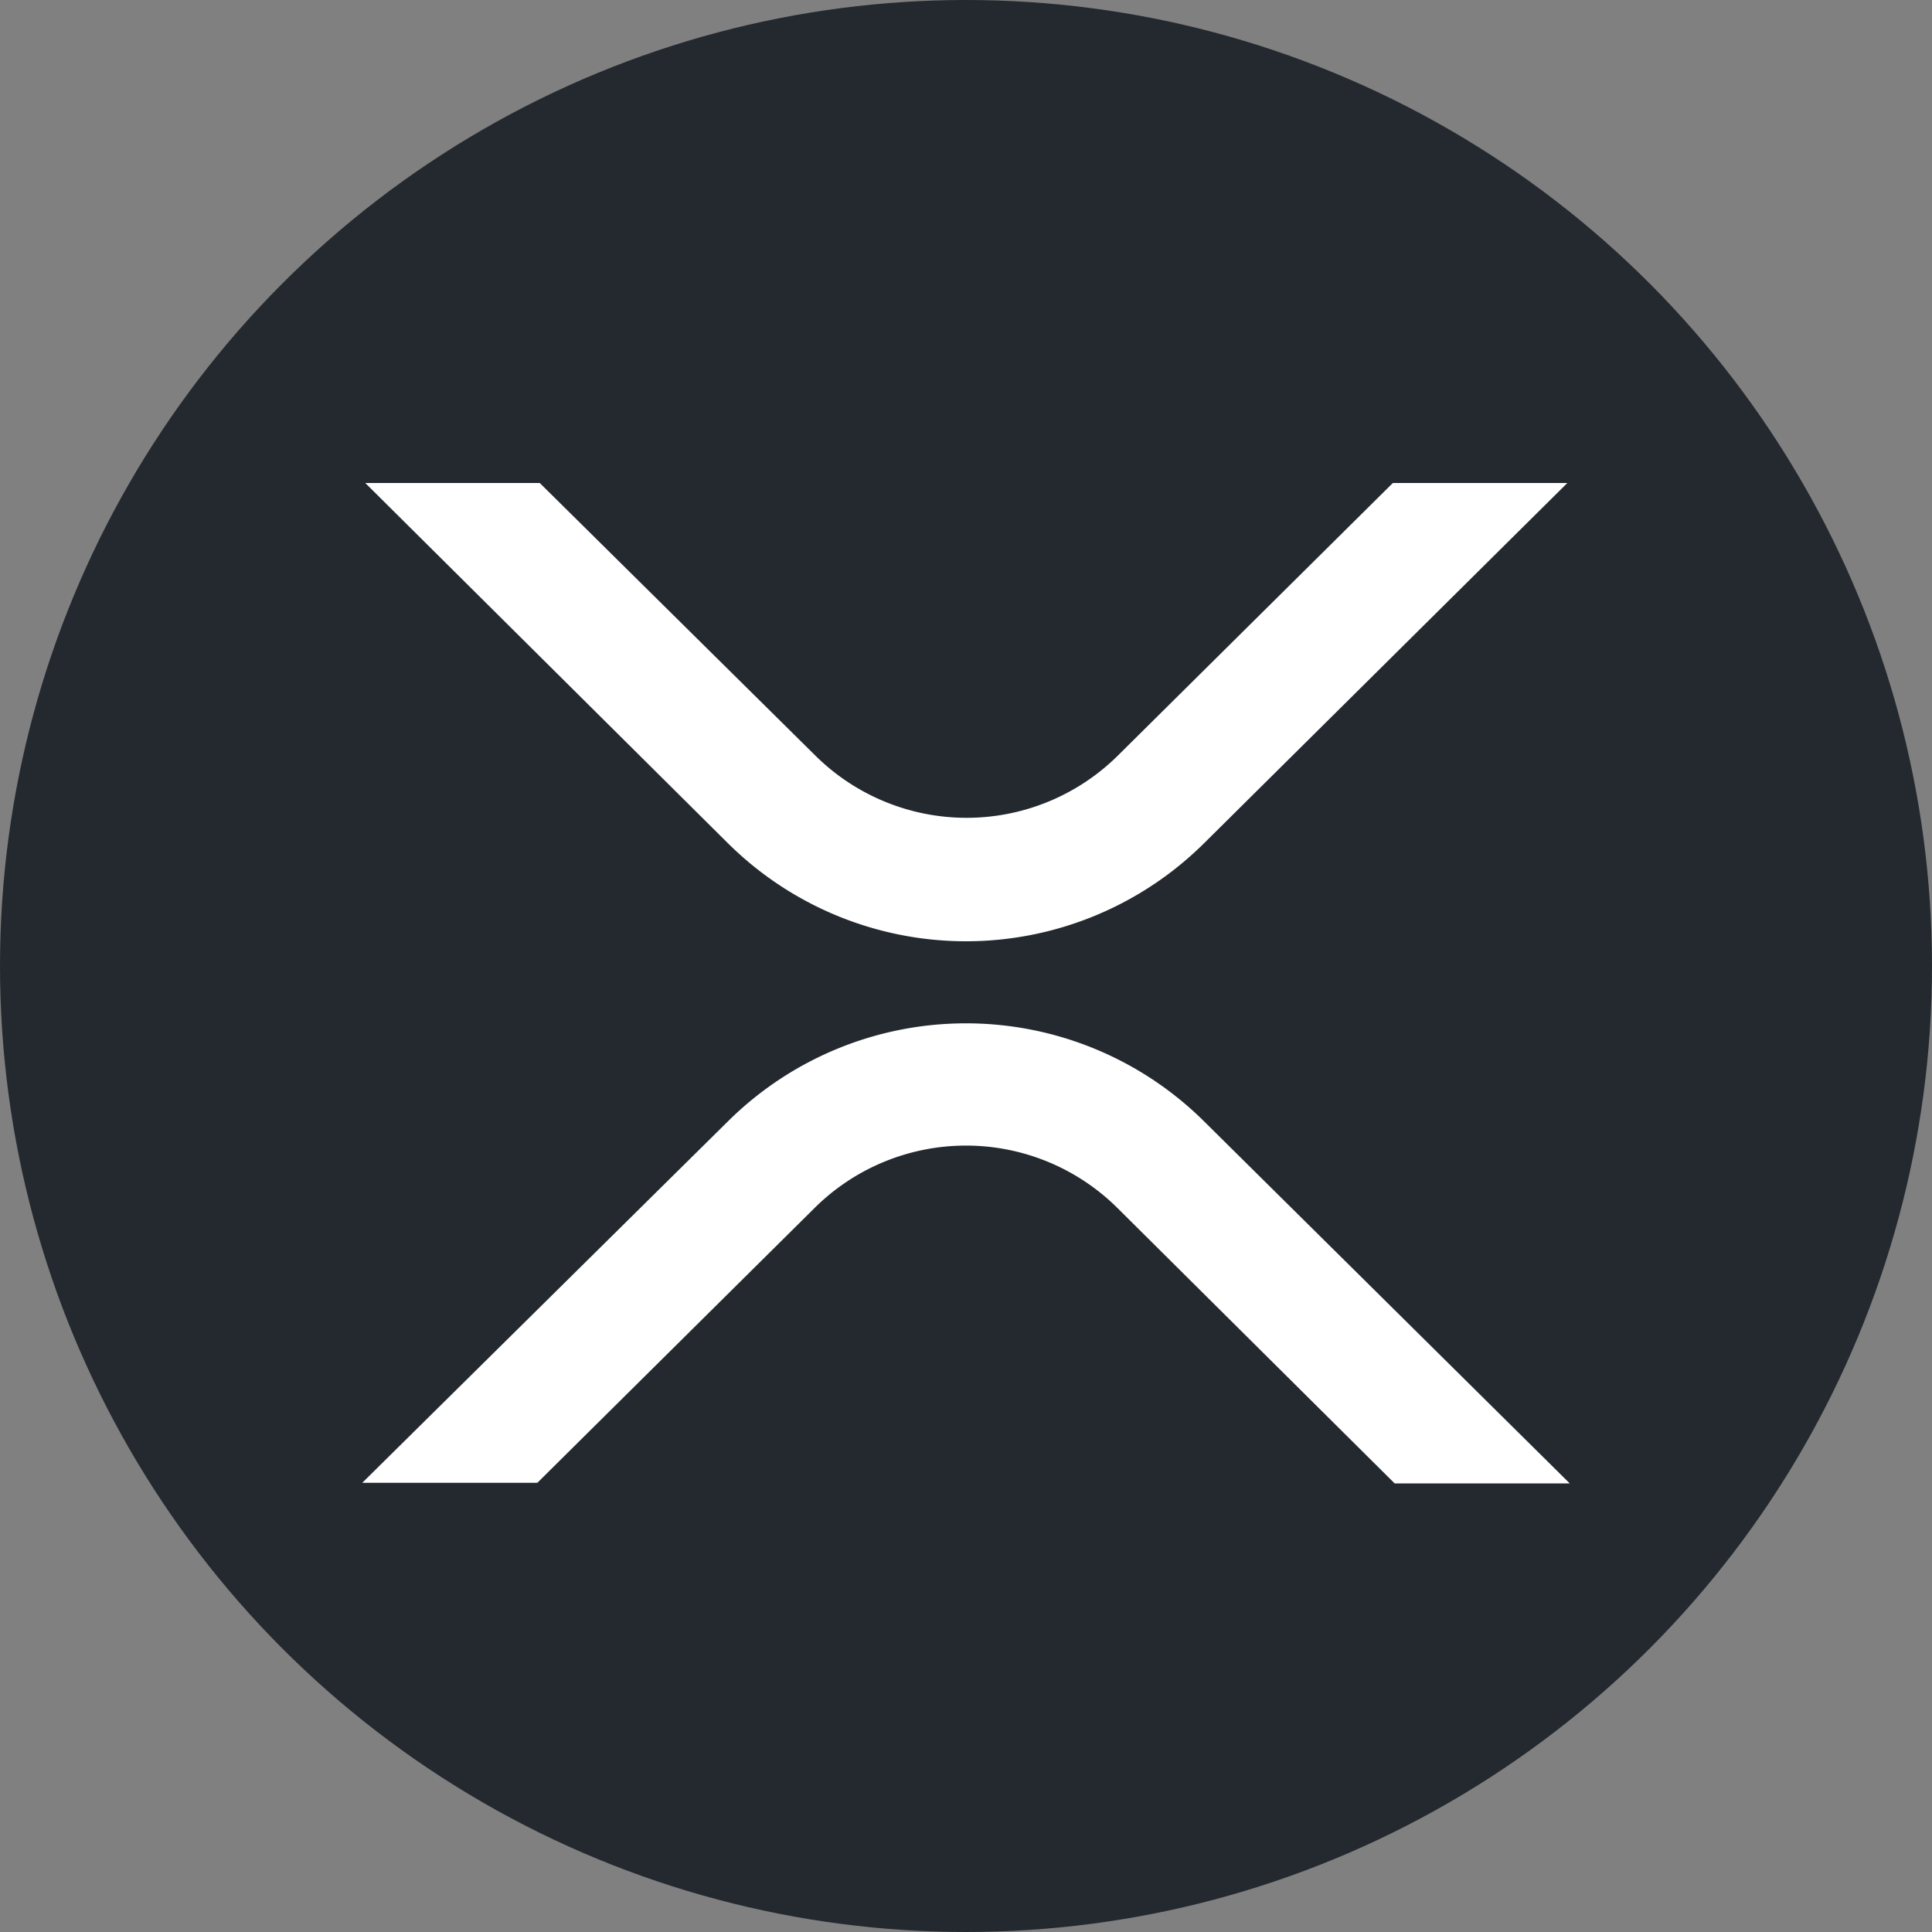 <svg viewBox="0 0 32 32" xmlns="http://www.w3.org/2000/svg"><rect x="0" y="0" width="32" height="32" fill="#808080" stroke="none"/><g fill="none"><circle cx="16" cy="16" r="16" fill="#23292F"/><path d="M23.07 8h2.89l-6.01 5.96a5.6 5.6 0 0 1-7.9 0L6.05 8h2.89l4.57 4.52a3.56 3.56 0 0 0 5 0zM8.9 24.56H6l6.06-5.99a5.6 5.6 0 0 1 7.88 0l6.06 6h-2.9L18.5 20a3.56 3.56 0 0 0-5 0z" fill="#FFF"/></g></svg>